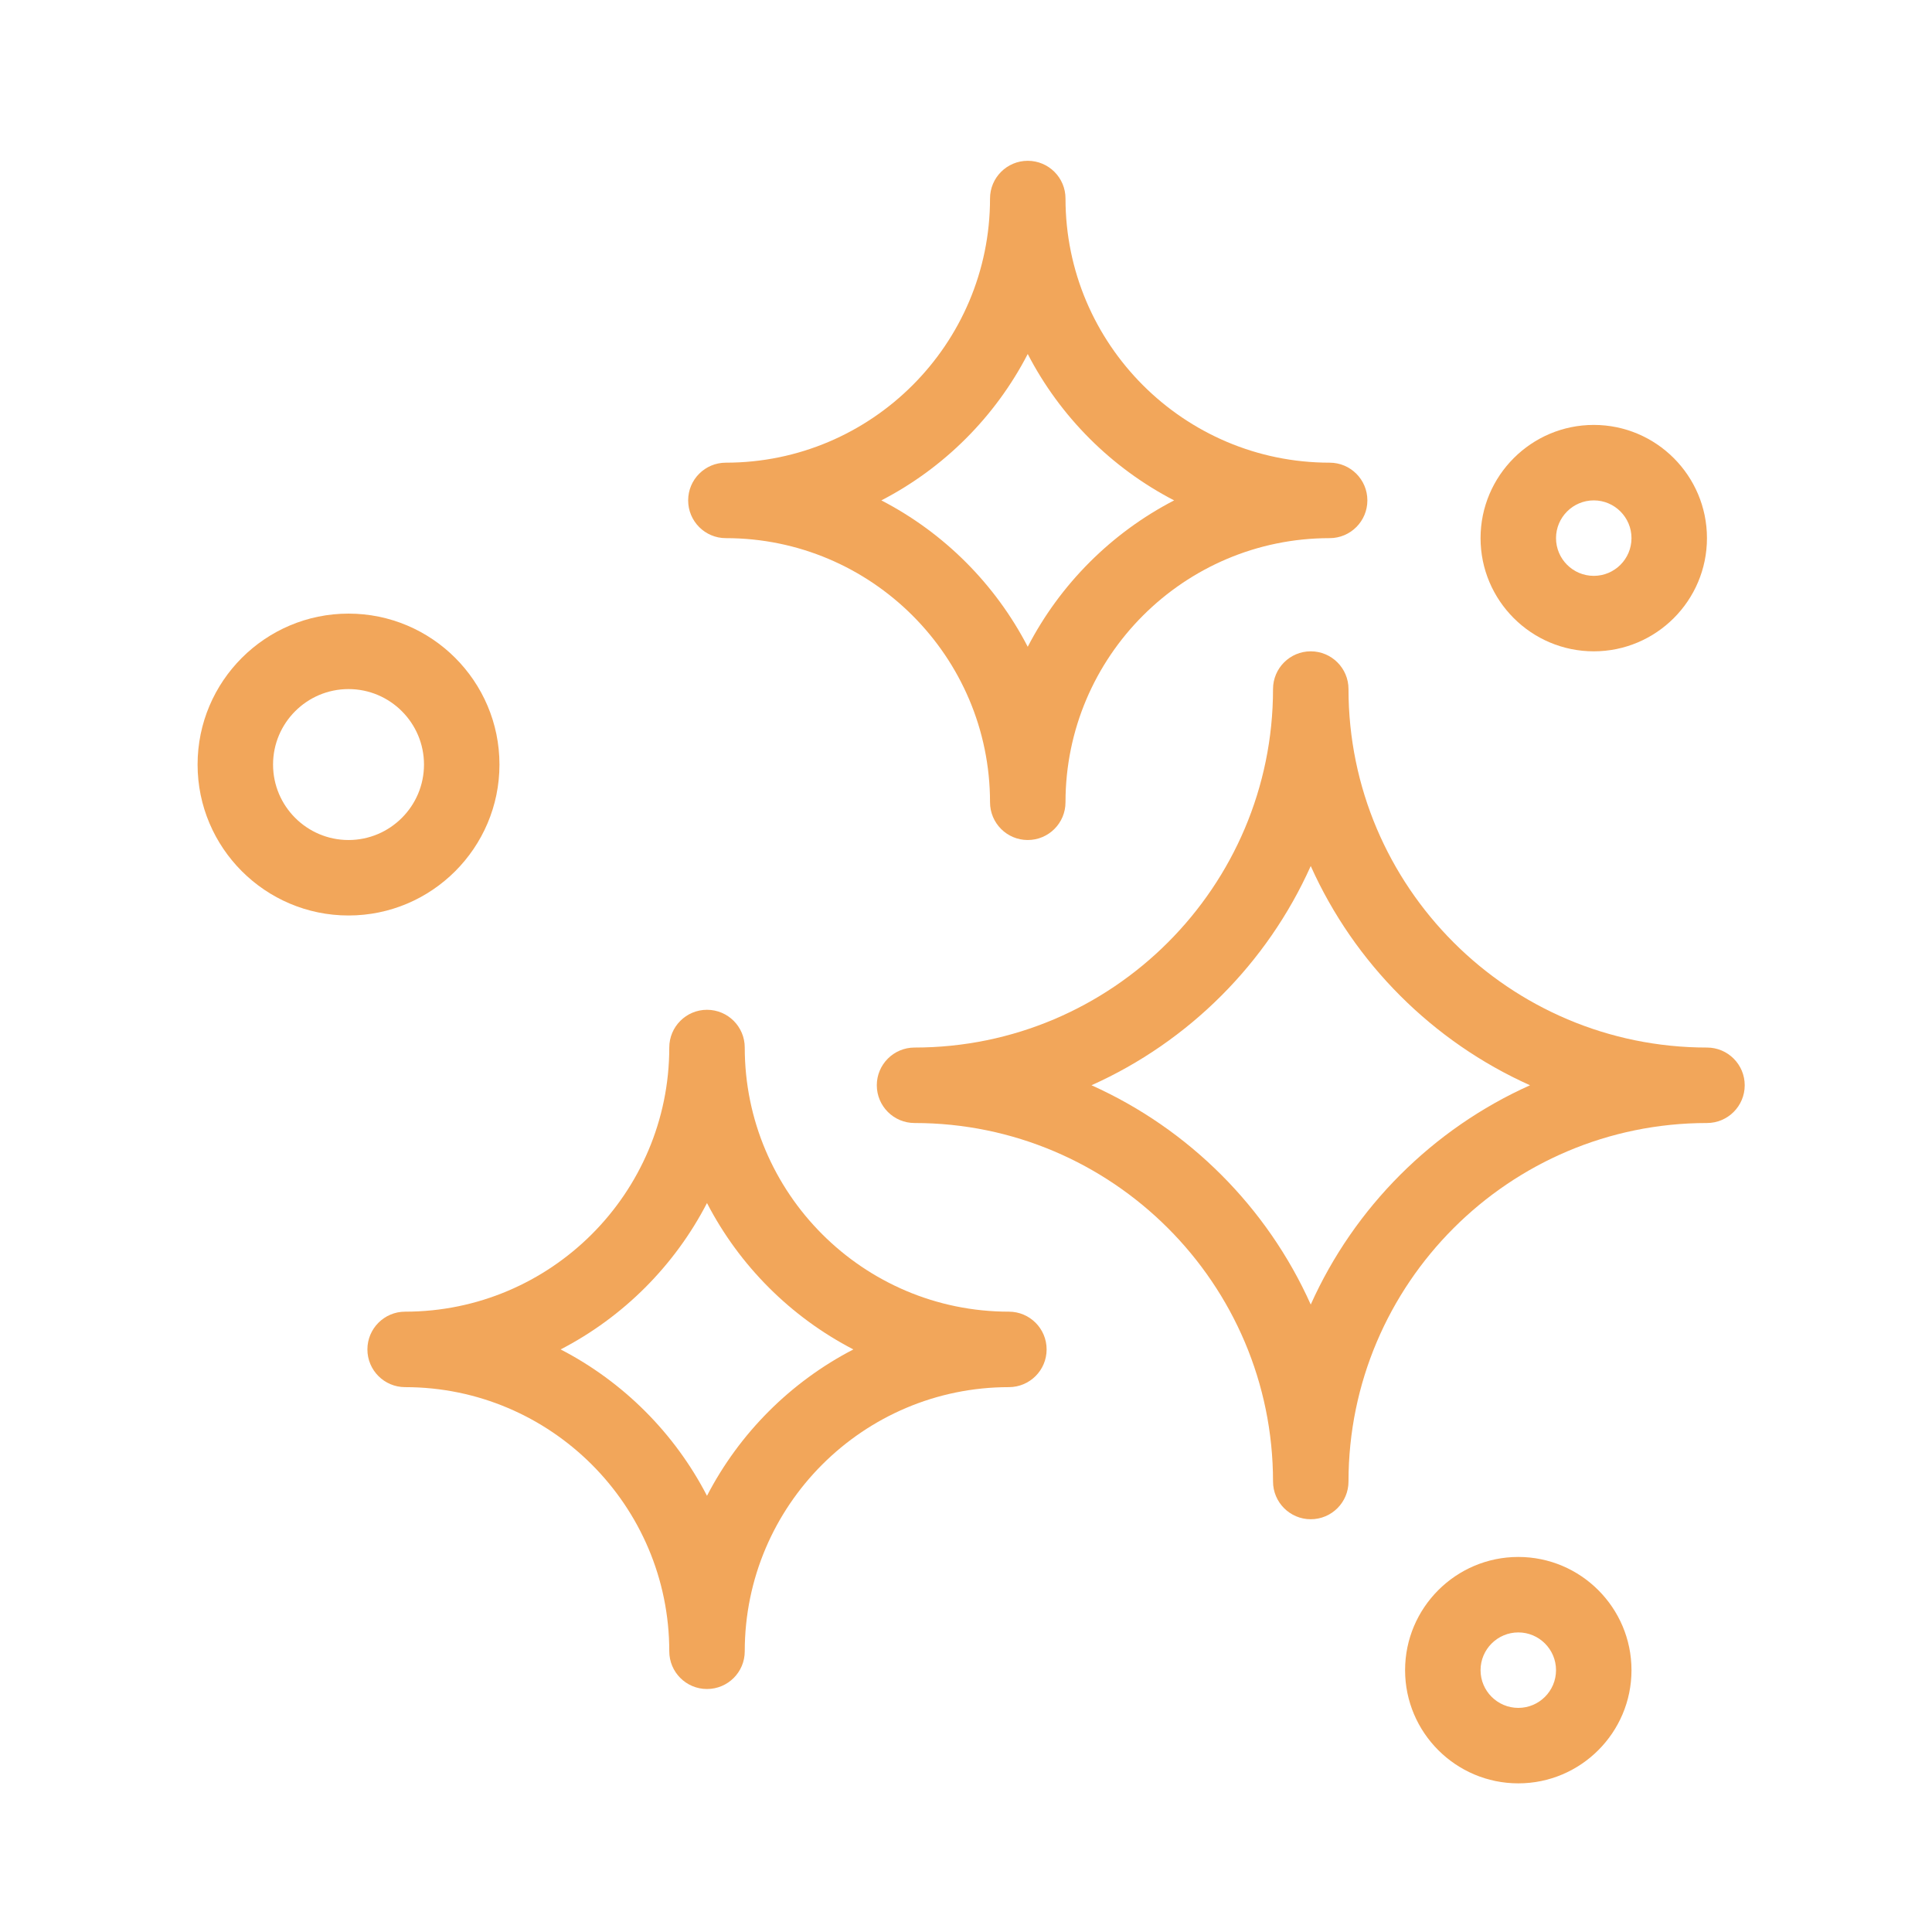 <svg xmlns="http://www.w3.org/2000/svg" width="48" height="48" viewBox="0 0 48 48" fill="none"><path d="M42.409 26.026C37.498 26.026 33.503 22.03 33.503 17.12C33.503 16.602 33.083 16.182 32.565 16.182C32.048 16.182 31.628 16.602 31.628 17.12C31.628 22.03 27.633 26.026 22.722 26.026C22.204 26.026 21.784 26.446 21.784 26.963C21.784 27.481 22.204 27.901 22.722 27.901C27.633 27.901 31.628 31.896 31.628 36.807C31.628 37.325 32.048 37.745 32.565 37.745C33.083 37.745 33.503 37.325 33.503 36.807C33.503 31.896 37.498 27.901 42.409 27.901C42.927 27.901 43.347 27.481 43.347 26.963C43.347 26.446 42.927 26.026 42.409 26.026ZM32.565 32.411C31.482 29.994 29.535 28.047 27.118 26.963C29.535 25.88 31.482 23.933 32.565 21.516C33.649 23.933 35.596 25.88 38.013 26.963C35.596 28.047 33.649 29.994 32.565 32.411Z" fill="#F2A65A"></path><path d="M25.065 32.588C21.447 32.588 18.503 29.644 18.503 26.026C18.503 25.508 18.083 25.088 17.565 25.088C17.048 25.088 16.628 25.508 16.628 26.026C16.628 29.644 13.684 32.588 10.065 32.588C9.548 32.588 9.128 33.008 9.128 33.526C9.128 34.044 9.548 34.463 10.065 34.463C13.684 34.463 16.628 37.407 16.628 41.026C16.628 41.544 17.048 41.963 17.565 41.963C18.083 41.963 18.503 41.544 18.503 41.026C18.503 37.407 21.447 34.463 25.065 34.463C25.583 34.463 26.003 34.044 26.003 33.526C26.003 33.008 25.583 32.588 25.065 32.588ZM17.565 37.163C16.761 35.606 15.485 34.331 13.929 33.526C15.485 32.721 16.761 31.445 17.565 29.889C18.37 31.445 19.646 32.721 21.202 33.526C19.646 34.331 18.37 35.606 17.565 37.163Z" fill="#F2A65A"></path><path d="M18.034 13.37C21.653 13.37 24.597 16.314 24.597 19.932C24.597 20.45 25.017 20.87 25.534 20.87C26.052 20.87 26.472 20.45 26.472 19.932C26.472 16.314 29.416 13.37 33.034 13.37C33.552 13.37 33.972 12.95 33.972 12.432C33.972 11.914 33.552 11.495 33.034 11.495C29.416 11.495 26.472 8.551 26.472 4.932C26.472 4.414 26.052 3.995 25.534 3.995C25.017 3.995 24.597 4.414 24.597 4.932C24.597 8.551 21.653 11.495 18.034 11.495C17.516 11.495 17.097 11.914 17.097 12.432C17.097 12.95 17.516 13.37 18.034 13.37ZM25.534 8.795C26.339 10.352 27.615 11.627 29.171 12.432C27.615 13.237 26.339 14.513 25.534 16.069C24.729 14.513 23.454 13.237 21.897 12.432C23.454 11.627 24.729 10.352 25.534 8.795Z" fill="#F2A65A"></path><path d="M12.409 18.995C12.409 16.927 10.727 15.245 8.659 15.245C6.591 15.245 4.909 16.927 4.909 18.995C4.909 21.062 6.591 22.745 8.659 22.745C10.727 22.745 12.409 21.062 12.409 18.995ZM8.659 20.87C7.625 20.87 6.784 20.029 6.784 18.995C6.784 17.961 7.625 17.12 8.659 17.12C9.693 17.12 10.534 17.961 10.534 18.995C10.534 20.029 9.693 20.87 8.659 20.87Z" fill="#F2A65A"></path><path d="M37.722 38.682C36.171 38.682 34.909 39.944 34.909 41.495C34.909 43.045 36.171 44.307 37.722 44.307C39.273 44.307 40.534 43.045 40.534 41.495C40.534 39.944 39.273 38.682 37.722 38.682ZM37.722 42.432C37.205 42.432 36.784 42.012 36.784 41.495C36.784 40.978 37.205 40.557 37.722 40.557C38.239 40.557 38.659 40.978 38.659 41.495C38.659 42.012 38.239 42.432 37.722 42.432Z" fill="#F2A65A"></path><path d="M39.597 16.182C41.148 16.182 42.409 14.92 42.409 13.37C42.409 11.819 41.148 10.557 39.597 10.557C38.046 10.557 36.784 11.819 36.784 13.37C36.784 14.92 38.046 16.182 39.597 16.182ZM39.597 12.432C40.114 12.432 40.534 12.853 40.534 13.37C40.534 13.887 40.114 14.307 39.597 14.307C39.08 14.307 38.659 13.887 38.659 13.37C38.659 12.853 39.08 12.432 39.597 12.432Z" fill="#F2A65A"></path></svg>